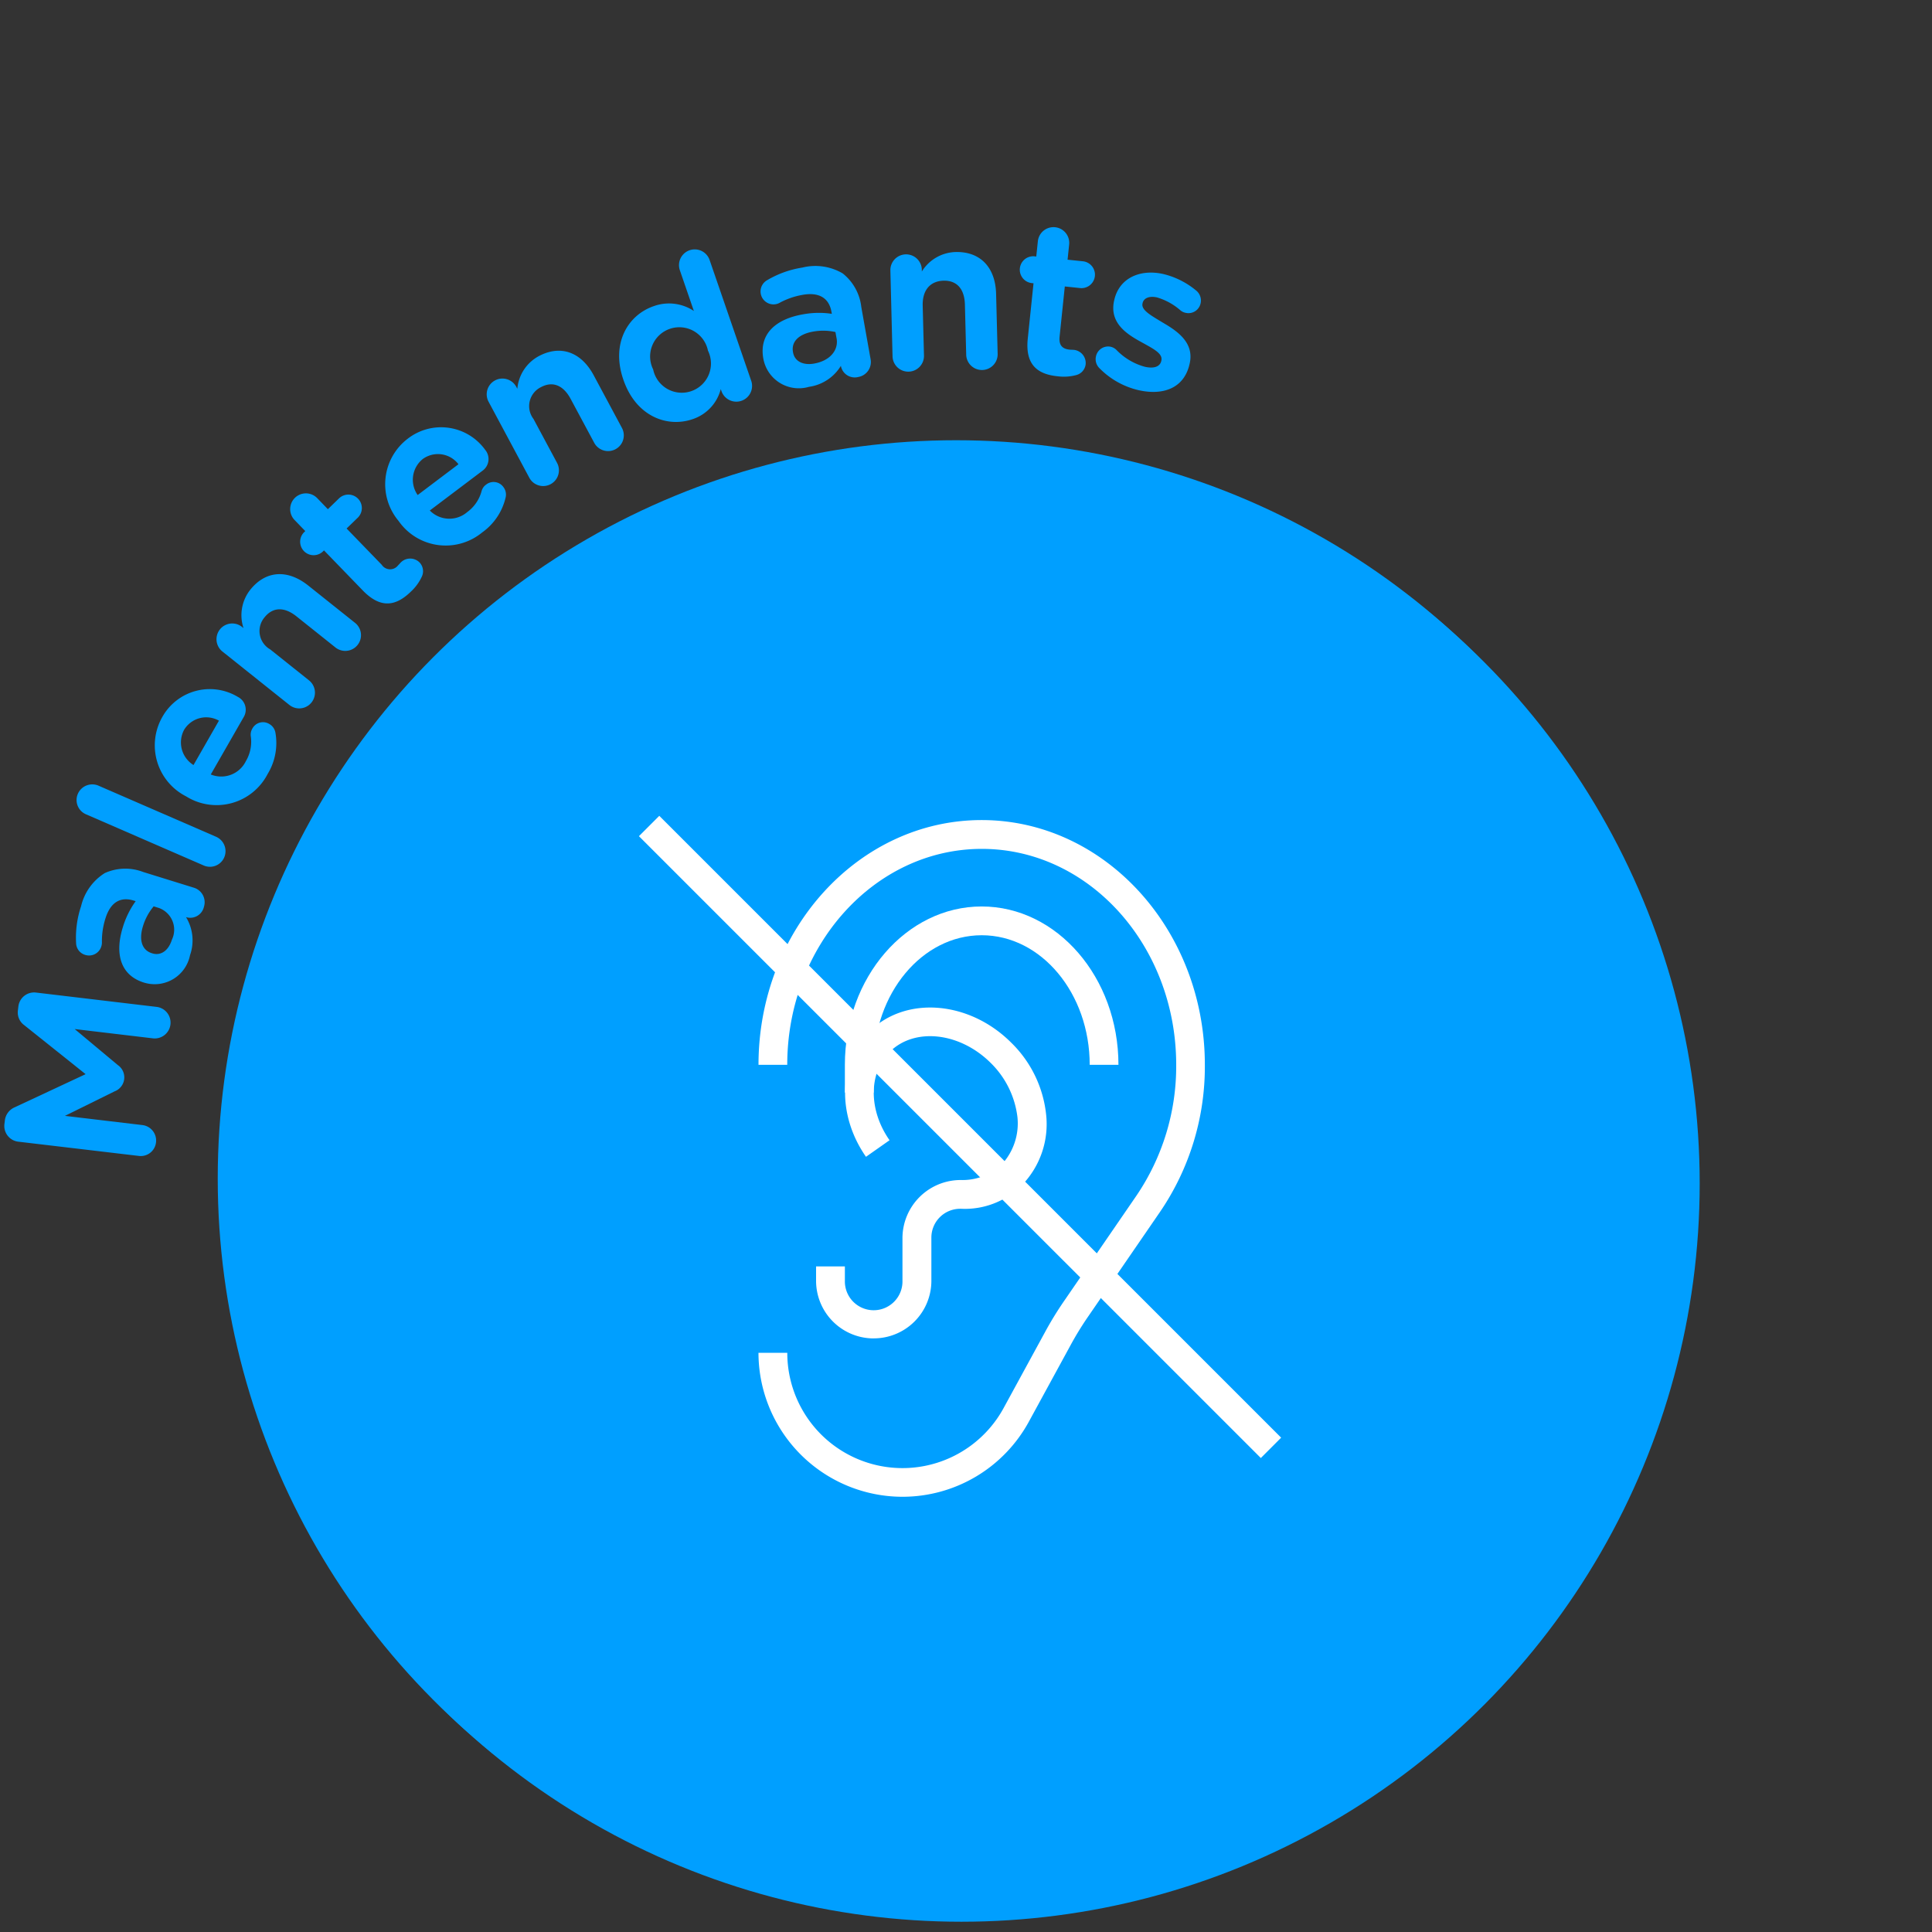 <svg xmlns="http://www.w3.org/2000/svg" width="140" height="140" viewBox="0 0 140 140">
  <rect x="0" y="0" width="140" height="140" fill="#333333" stroke="none"/>
  <g id="picto-bleu-titre-malentendants" transform="translate(-444.636 -1019.889)">
    <rect id="Rectangle_469" data-name="Rectangle 469" width="140" height="140" transform="translate(444.636 1019.889)" fill="none"/>
    <g id="Groupe_1791" data-name="Groupe 1791">
      <g id="Groupe_1790" data-name="Groupe 1790">
        <path id="Tracé_2408" data-name="Tracé 2408" d="M445.968,1102.62a1.146,1.146,0,0,1-1.011-1.283l.029-.238a1.184,1.184,0,0,1,.719-.972l5.134-2.4-4.443-3.548a1.133,1.133,0,0,1-.459-1.1l.03-.253a1.148,1.148,0,0,1,1.283-1.012l8.7,1.034a1.148,1.148,0,1,1-.271,2.279l-5.631-.669,3.12,2.606a1.082,1.082,0,0,1-.226,1.908l-3.6,1.777,5.615.667a1.128,1.128,0,0,1,.983,1.266,1.112,1.112,0,0,1-1.249.969Z" fill="#009fff"/>
        <path id="Tracé_2409" data-name="Tracé 2409" d="M455.1,1091.1l-.029-.008c-1.732-.537-2.121-2.118-1.535-4.008a6.336,6.336,0,0,1,.932-1.893l-.143-.044c-.974-.3-1.69.135-2.05,1.3a5.447,5.447,0,0,0-.254,1.679.941.941,0,0,1-.04.333.928.928,0,0,1-1.167.627.914.914,0,0,1-.663-.849,7.17,7.17,0,0,1,.361-2.682,3.888,3.888,0,0,1,1.718-2.4,3.618,3.618,0,0,1,2.786-.077l3.68,1.141a1.1,1.1,0,0,1,.717,1.384,1.019,1.019,0,0,1-1.226.765l-.072-.022a3.233,3.233,0,0,1,.291,2.759A2.613,2.613,0,0,1,455.1,1091.1Zm1.1-5.4-.429-.134a4.109,4.109,0,0,0-.772,1.425c-.311,1-.087,1.747.644,1.973l.029.009c.644.2,1.185-.229,1.42-.988A1.674,1.674,0,0,0,456.193,1085.7Z" fill="#009fff"/>
        <path id="Tracé_2410" data-name="Tracé 2410" d="M450.877,1078.9a1.124,1.124,0,0,1-.6-1.485,1.139,1.139,0,0,1,1.5-.592l8.515,3.7a1.139,1.139,0,0,1,.591,1.5,1.127,1.127,0,0,1-1.494.578Z" fill="#009fff"/>
        <path id="Tracé_2411" data-name="Tracé 2411" d="M464.026,1075.982a4.161,4.161,0,0,1-5.894,1.621l-.026-.015a4.145,4.145,0,0,1-1.718-5.725,3.941,3.941,0,0,1,5.482-1.475,1.039,1.039,0,0,1,.421,1.469l-2.381,4.153a1.987,1.987,0,0,0,2.542-.965,2.763,2.763,0,0,0,.358-1.8.859.859,0,0,1,.12-.573.872.872,0,0,1,1.222-.319.9.9,0,0,1,.437.6A4.319,4.319,0,0,1,464.026,1075.982Zm-3.525-3.871a1.872,1.872,0,0,0-2.524.663,1.93,1.93,0,0,0,.681,2.553Z" fill="#009fff"/>
        <path id="Tracé_2412" data-name="Tracé 2412" d="M460.742,1067.091a1.14,1.14,0,0,1,1.422-1.782l.117.093a2.975,2.975,0,0,1,.489-2.775c1.122-1.407,2.712-1.5,4.212-.3l3.387,2.7a1.14,1.14,0,0,1-1.421,1.783l-2.825-2.254c-.9-.721-1.729-.67-2.318.068a1.531,1.531,0,0,0,.41,2.322l2.825,2.254a1.14,1.14,0,0,1-1.422,1.782Z" fill="#009fff"/>
        <path id="Tracé_2413" data-name="Tracé 2413" d="M470.922,1062.673l-2.808-2.9-.086.084a.975.975,0,0,1-1.357-1.4l.086-.083-.772-.8a1.14,1.14,0,1,1,1.638-1.587l.772.8.819-.794a.975.975,0,0,1,1.357,1.4l-.82.793,2.547,2.629a.725.725,0,0,0,1.177.05c.075-.072.183-.2.226-.24a.962.962,0,0,1,1.337.021.92.92,0,0,1,.163,1.032,3.459,3.459,0,0,1-.8,1.09C473.365,1063.773,472.257,1064.053,470.922,1062.673Z" fill="#009fff"/>
        <path id="Tracé_2414" data-name="Tracé 2414" d="M479.577,1058.471a4.16,4.16,0,0,1-6.054-.825l-.018-.024a4.141,4.141,0,0,1,.67-5.937,3.938,3.938,0,0,1,5.618.8A1.04,1.04,0,0,1,479.6,1054l-3.819,2.882a1.985,1.985,0,0,0,2.715.112,2.761,2.761,0,0,0,1.037-1.515.849.849,0,0,1,.334-.478.871.871,0,0,1,1.249.185.894.894,0,0,1,.167.719A4.3,4.3,0,0,1,479.577,1058.471Zm-1.719-4.942a1.872,1.872,0,0,0-2.581-.383,1.929,1.929,0,0,0-.376,2.615Z" fill="#009fff"/>
        <path id="Tracé_2415" data-name="Tracé 2415" d="M480.044,1049.007a1.14,1.14,0,1,1,2.009-1.078l.071.133a2.979,2.979,0,0,1,1.543-2.36c1.586-.85,3.084-.309,3.991,1.382l2.049,3.82a1.14,1.14,0,0,1-2.009,1.078l-1.709-3.185c-.545-1.018-1.325-1.3-2.157-.852a1.531,1.531,0,0,0-.539,2.3l1.709,3.186a1.14,1.14,0,1,1-2.01,1.077Z" fill="#009fff"/>
        <path id="Tracé_2416" data-name="Tracé 2416" d="M499.082,1047.514a1.141,1.141,0,0,1-2.157.742l-.059-.171a3.119,3.119,0,0,1-2.043,2.179c-1.844.635-4.1-.207-5.01-2.846l-.01-.029c-.9-2.625.331-4.668,2.2-5.313a3.25,3.25,0,0,1,2.913.347l-1.015-2.951a1.14,1.14,0,1,1,2.156-.742Zm-7.122-.867.01.029a2.116,2.116,0,1,0,3.973-1.367l-.009-.029a2.117,2.117,0,1,0-3.974,1.367Z" fill="#009fff"/>
        <path id="Tracé_2417" data-name="Tracé 2417" d="M499.954,1045.9l-.006-.029c-.318-1.786.908-2.857,2.856-3.2a6.3,6.3,0,0,1,2.109-.041l-.026-.148c-.179-1-.9-1.439-2.092-1.227a5.475,5.475,0,0,0-1.609.546.937.937,0,1,1-.956-1.611,7.2,7.2,0,0,1,2.548-.912,3.9,3.9,0,0,1,2.923.424,3.617,3.617,0,0,1,1.349,2.441l.676,3.793a1.1,1.1,0,0,1-.9,1.272,1.022,1.022,0,0,1-1.243-.738l-.012-.073a3.235,3.235,0,0,1-2.318,1.524A2.612,2.612,0,0,1,499.954,1045.9Zm5.3-1.508-.079-.443a4.1,4.1,0,0,0-1.619-.031c-1.034.184-1.592.725-1.458,1.478l.005.03c.119.664.748.948,1.53.808C504.759,1046.037,505.417,1045.28,505.258,1044.4Z" fill="#009fff"/>
        <path id="Tracé_2418" data-name="Tracé 2418" d="M509.156,1039.474a1.14,1.14,0,0,1,2.279-.059l0,.15a2.976,2.976,0,0,1,2.439-1.413c1.8-.047,2.894,1.111,2.943,3.03l.112,4.333a1.14,1.14,0,1,1-2.279.058l-.093-3.613c-.03-1.154-.6-1.755-1.545-1.731s-1.543.655-1.514,1.81l.093,3.613a1.139,1.139,0,1,1-2.278.059Z" fill="#009fff"/>
        <path id="Tracé_2419" data-name="Tracé 2419" d="M519.112,1044.431l.417-4.014-.12-.013a.975.975,0,1,1,.2-1.94l.119.013.115-1.105a1.14,1.14,0,1,1,2.268.235l-.115,1.1,1.135.118a.976.976,0,0,1-.2,1.941l-1.135-.119-.378,3.641c-.06.583.165.878.717.936.1.01.27.012.33.018a.961.961,0,0,1,.842,1.039.917.917,0,0,1-.685.788,3.475,3.475,0,0,1-1.351.086C519.839,1047.011,518.913,1046.341,519.112,1044.431Z" fill="#009fff"/>
        <path id="Tracé_2420" data-name="Tracé 2420" d="M524.31,1046.573a.907.907,0,0,1-.257-.855.9.9,0,0,1,1.075-.7.873.873,0,0,1,.41.228,4.5,4.5,0,0,0,2.065,1.223c.7.154,1.1-.035,1.185-.431l.006-.029c.116-.528-.651-.88-1.5-1.358-1.083-.591-2.27-1.405-1.926-2.972l.007-.029c.36-1.64,1.9-2.27,3.536-1.909a5.861,5.861,0,0,1,2.38,1.183.931.931,0,0,1,.344.951.9.9,0,0,1-1.087.682.828.828,0,0,1-.387-.192,4.507,4.507,0,0,0-1.685-.924c-.586-.128-.966.064-1.044.415l-.006.03c-.107.484.651.88,1.476,1.384,1.062.617,2.275,1.452,1.946,2.945l-.006.03c-.393,1.787-1.92,2.31-3.677,1.923A5.807,5.807,0,0,1,524.31,1046.573Z" fill="#009fff"/>
      </g>
    </g>
    <g id="Groupe_1795" data-name="Groupe 1795">
      <g id="Groupe_1792" data-name="Groupe 1792">
        <circle id="Ellipse_757" data-name="Ellipse 757" cx="53.5" cy="53.5" r="53.5" transform="translate(460.802 1052.145)" fill="#009fff"/>
      </g>
      <g id="Groupe_1794" data-name="Groupe 1794">
        <g id="Groupe_1793" data-name="Groupe 1793">
          <path id="Tracé_2421" data-name="Tracé 2421" d="M493.486,1100.622a24.573,24.573,0,1,0,25.065-25.364v25.366" fill="none" stroke="#fff" stroke-linecap="round" stroke-linejoin="round" stroke-width="1.6"/>
          <circle id="Ellipse_758" data-name="Ellipse 758" cx="5.152" cy="5.152" r="5.152" transform="translate(501.615 1125.728)" fill="none" stroke="#fff" stroke-linecap="round" stroke-linejoin="round" stroke-width="1.6"/>
          <circle id="Ellipse_759" data-name="Ellipse 759" cx="5.152" cy="5.152" r="5.152" transform="translate(524.022 1125.728)" fill="none" stroke="#fff" stroke-linecap="round" stroke-linejoin="round" stroke-width="1.6"/>
          <path id="Tracé_2422" data-name="Tracé 2422" d="M493.577,1100.624h49.007" fill="none" stroke="#fff" stroke-linecap="round" stroke-linejoin="round" stroke-width="1.6"/>
          <path id="Tracé_2423" data-name="Tracé 2423" d="M481.8,1085.757a8.134,8.134,0,0,1,14.575,4.966c0,.134,0,.267-.01.4" fill="none" stroke="#fff" stroke-linecap="round" stroke-linejoin="round" stroke-width="1.6"/>
          <line id="Ligne_660" data-name="Ligne 660" y1="10.289" transform="translate(496.371 1090.335)" fill="none" stroke="#fff" stroke-linecap="round" stroke-linejoin="round" stroke-width="1.6"/>
        </g>
      </g>
    </g>
    <g id="Groupe_1796" data-name="Groupe 1796">
      <circle id="Ellipse_93" data-name="Ellipse 93" cx="53.5" cy="53.5" r="53.5" transform="translate(460.414 1051.79)" fill="#009fff"/>
      <g id="deaf">
        <path id="Tracé_511" data-name="Tracé 511" d="M510.032,1128.351a10.447,10.447,0,0,1-10.434-10.433h2.088a8.347,8.347,0,0,0,15.689,3.979l2.987-5.478a24.98,24.98,0,0,1,1.356-2.217l5.268-7.669a16.694,16.694,0,0,0,2.882-9.481c0-8.634-6.312-15.65-14.085-15.65s-14.1,7.016-14.1,15.649H499.6c0-9.781,7.252-17.737,16.172-17.737s16.172,7.957,16.172,17.737a18.675,18.675,0,0,1-3.247,10.655l-5.268,7.669a22.786,22.786,0,0,0-1.239,2.034l-2.987,5.478A10.432,10.432,0,0,1,510.032,1128.351Z" fill="#fff"/>
        <path id="Tracé_512" data-name="Tracé 512" d="M507.946,1099.06h-2.087v-2.01c0-6.326,4.448-11.475,9.912-11.475s9.912,5.152,9.912,11.475H523.6c0-5.178-3.508-9.39-7.826-9.39s-7.825,4.213-7.825,9.39Z" fill="#fff"/>
        <path id="Tracé_513" data-name="Tracé 513" d="M507.946,1116.875a4.174,4.174,0,0,1-4.174-4.174h0v-1.043h2.087v1.043a2.087,2.087,0,1,0,4.173,0v-3.13a4.219,4.219,0,0,1,4.252-4.173,4.116,4.116,0,0,0,2.96-1.148,4.387,4.387,0,0,0,1.121-3.4,6.6,6.6,0,0,0-1.926-3.925c-2.243-2.243-5.543-2.609-7.343-.8-1.526,1.526-1.526,4.212,0,6.39l-1.708,1.2c-2.1-3.015-2.01-6.821.234-9.064,2.622-2.622,7.239-2.257,10.291.794a8.526,8.526,0,0,1,2.53,5.217,6.347,6.347,0,0,1-1.721,5.073,5.819,5.819,0,0,1-4.421,1.747h-.1a2.087,2.087,0,0,0-2.074,2.087v3.13a4.173,4.173,0,0,1-4.174,4.173h0Z" fill="#fff"/>
        <path id="Tracé_514" data-name="Tracé 514" d="M490.935,1080.482l1.475-1.475,45.062,45.061L536,1125.543Z" fill="#fff"/>
      </g>
    </g>
  </g>
</svg>
